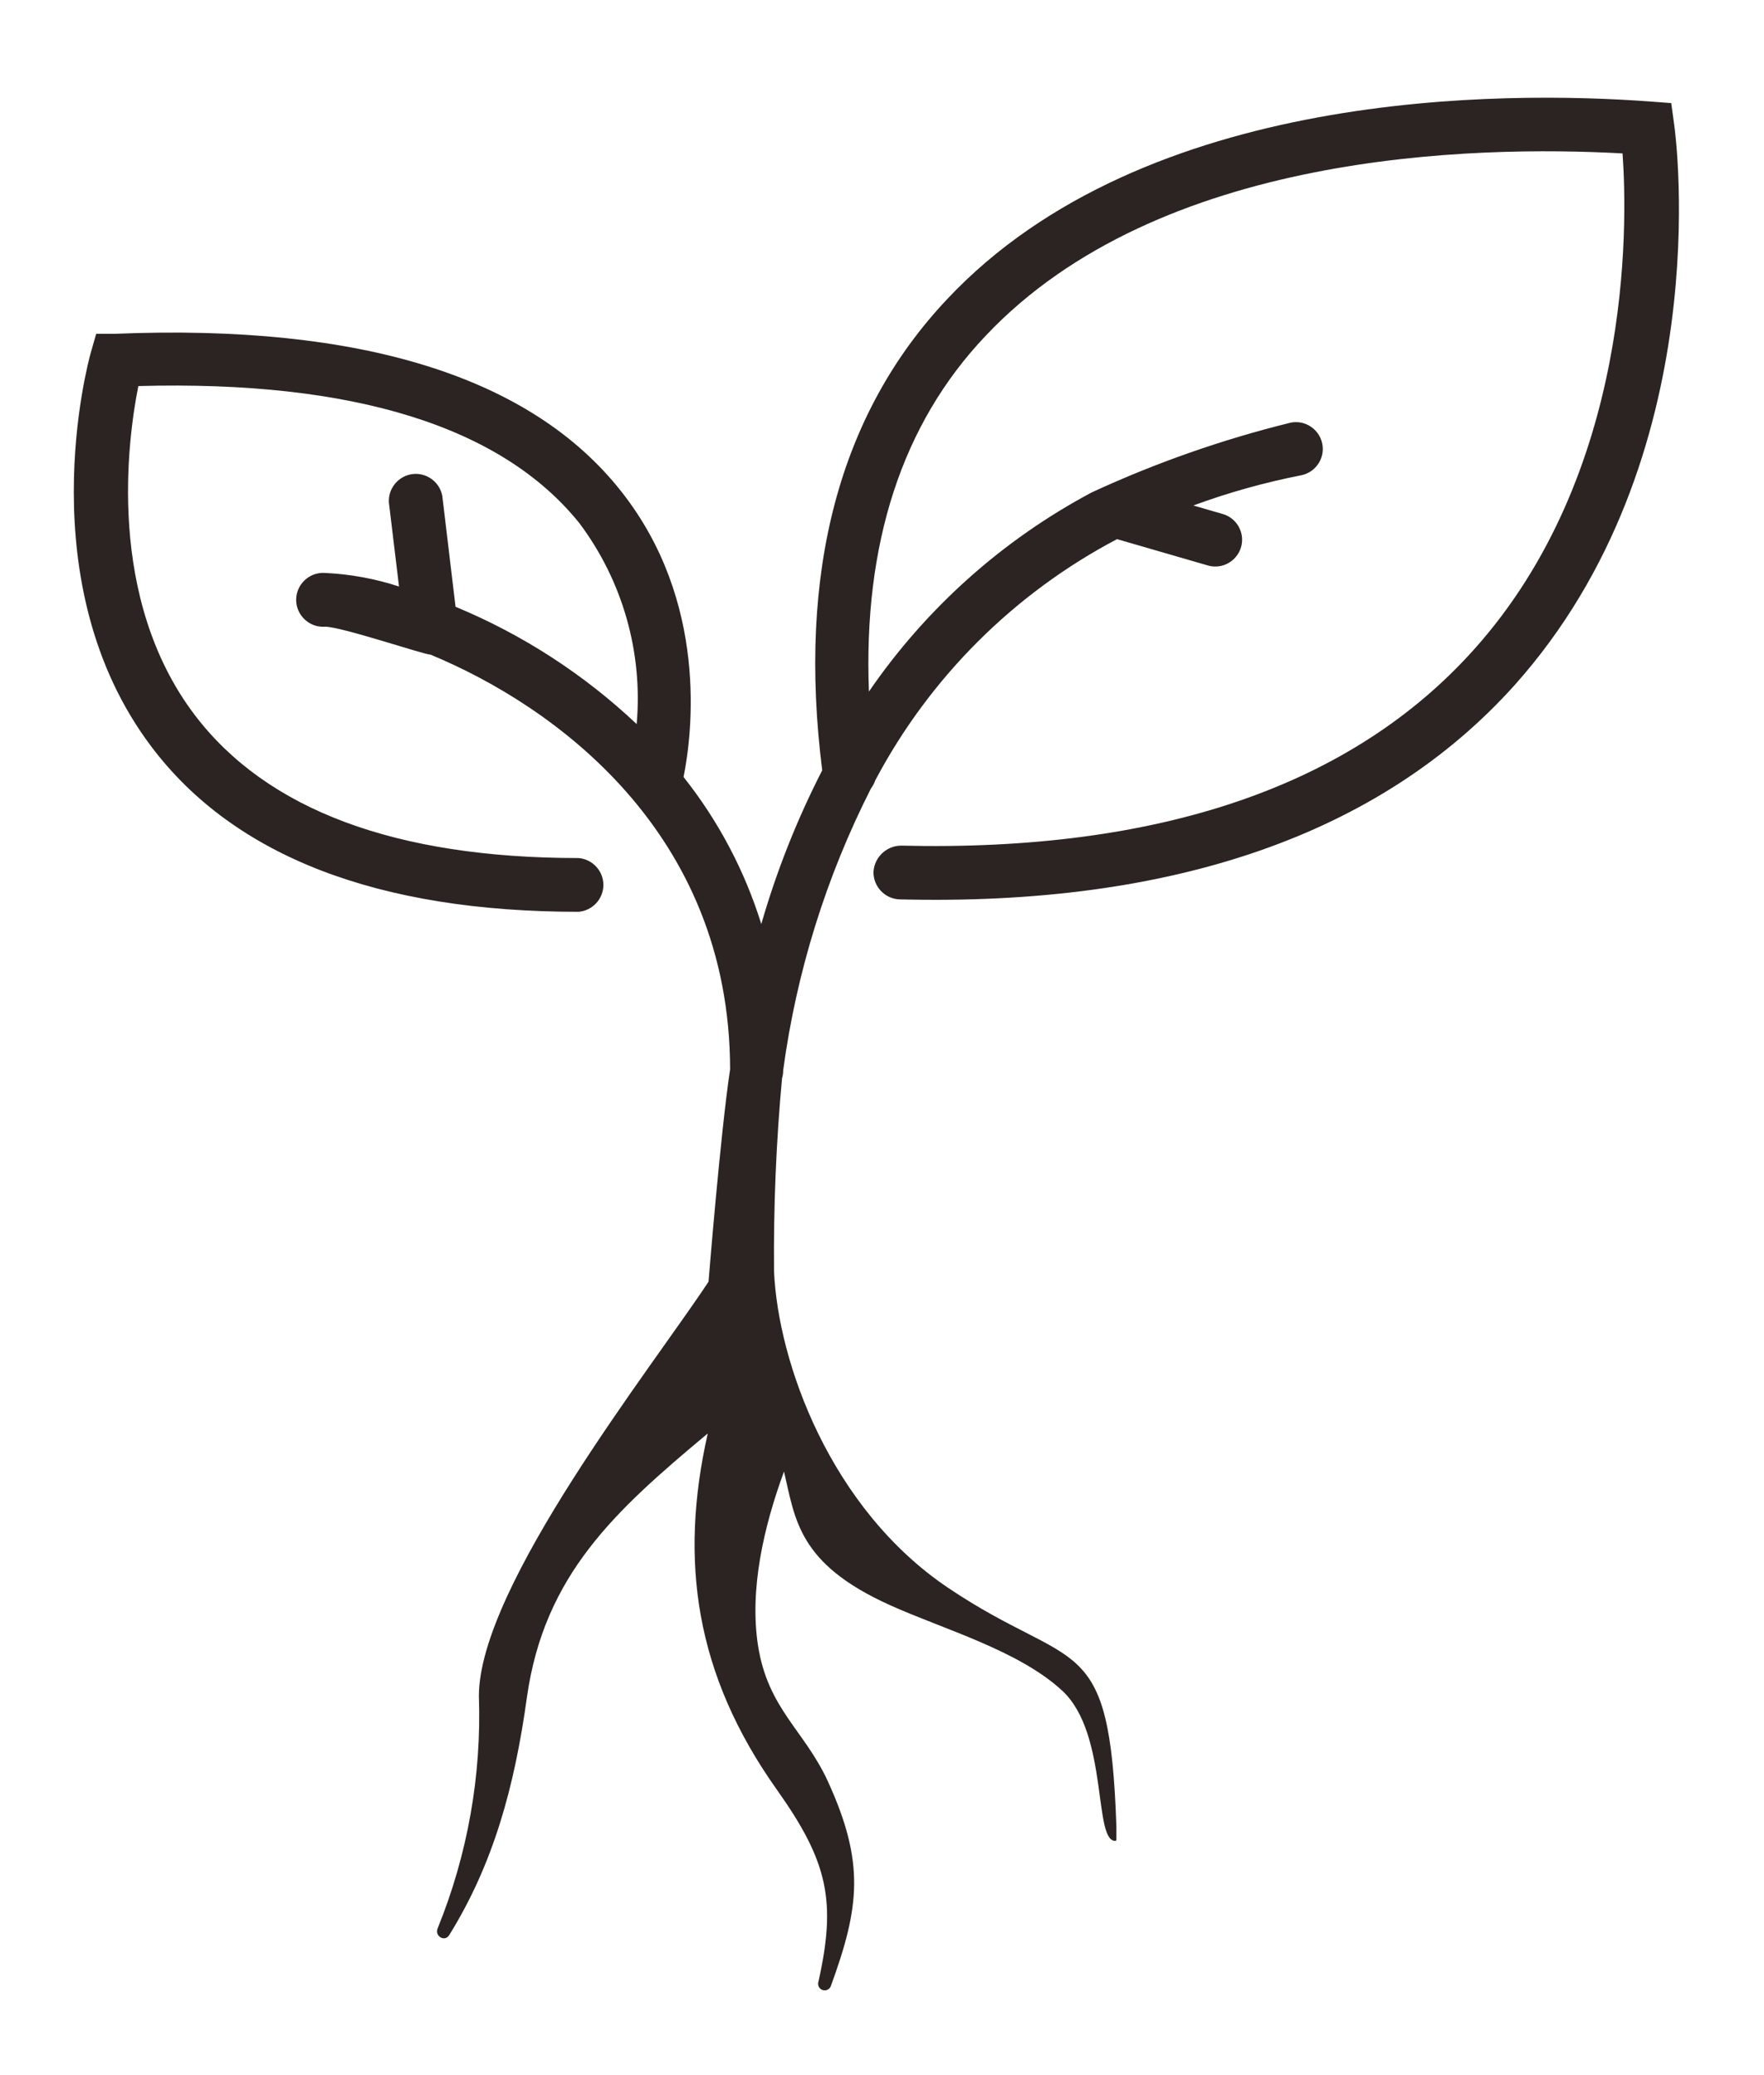 <?xml version="1.0" encoding="UTF-8" standalone="no"?>
<!DOCTYPE svg PUBLIC "-//W3C//DTD SVG 1.1//EN" "http://www.w3.org/Graphics/SVG/1.1/DTD/svg11.dtd">
<svg width="100%" height="100%" viewBox="0 0 108 127" version="1.1" xmlns="http://www.w3.org/2000/svg" xmlns:xlink="http://www.w3.org/1999/xlink" xml:space="preserve" xmlns:serif="http://www.serif.com/" style="fill-rule:evenodd;clip-rule:evenodd;stroke-linejoin:round;stroke-miterlimit:2;">
    <g transform="matrix(1,0,0,1,-244,-357)">
        <path d="M346.5,364.62L346.32,363.31L344.99,363.21C336.12,362.56 314.1,362.42 301.99,375.31C295.38,382.31 292.81,392.03 294.34,404.15C292.796,407.159 291.547,410.31 290.61,413.56C289.593,410.292 287.979,407.24 285.85,404.56C286.39,401.89 287.38,393.82 282.02,387.06C276.49,380.06 266.09,376.82 251.08,377.43L249.89,377.43L249.56,378.58C249.4,379.15 245.7,392.71 253.29,402.73C258.35,409.42 267.15,412.81 279.42,412.81C280.274,412.743 280.942,412.022 280.942,411.165C280.942,410.308 280.274,409.587 279.42,409.52C268.24,409.52 260.34,406.58 255.92,400.76C250.5,393.61 251.81,383.93 252.47,380.63C265.63,380.27 274.72,383.11 279.47,389.02C282.116,392.546 283.367,396.929 282.98,401.32C279.75,398.273 275.992,395.84 271.89,394.14L271.08,387.36C270.938,386.579 270.251,386.006 269.457,386.006C268.552,386.006 267.807,386.75 267.807,387.656C267.807,387.69 267.808,387.725 267.81,387.76L268.43,392.9C266.968,392.421 265.447,392.142 263.91,392.07C263.867,392.067 263.824,392.065 263.782,392.065C262.876,392.065 262.132,392.81 262.132,393.715C262.132,394.62 262.876,395.365 263.782,395.365C263.824,395.365 263.867,395.363 263.91,395.36C264.91,395.36 269.96,397.07 270.36,397.07C277.92,400.2 288.68,407.91 288.7,422.45C288.1,426.45 287.38,435.45 287.38,435.45C283.98,440.61 273.32,454.07 273.32,460.81C273.489,465.671 272.63,470.514 270.8,475.02C270.59,475.5 271.22,475.89 271.5,475.45C274.2,471.1 275.5,466.39 276.26,460.89C277.32,453.39 281.67,449.47 287.26,444.8L287.33,444.75C285.58,452.52 286.55,459.48 291.56,466.54C294.7,470.96 295.21,473.37 294.11,478.29C294.095,478.333 294.087,478.379 294.087,478.425C294.087,478.646 294.269,478.828 294.49,478.828C294.66,478.828 294.813,478.72 294.87,478.56C296.63,473.72 296.97,471.03 294.68,466.02C293.24,462.9 291.02,461.6 290.41,457.73C289.88,454.29 290.75,450.48 292,447.07C292.69,450 292.86,452.71 298.47,455.24C301.68,456.7 306.38,458.01 309.05,460.5C311.92,463.18 310.9,469.92 312.35,469.67C312.3,469.67 312.35,469.62 312.35,469.62C312.35,469.25 312.35,468.62 312.35,468.8C311.94,456.64 309.81,459.41 302.05,454.19C294.83,449.33 291.64,440.39 291.39,434.83C291.354,430.881 291.518,426.933 291.88,423C291.928,422.841 291.952,422.676 291.95,422.51C292.762,416.503 294.577,410.675 297.32,405.27C297.435,405.115 297.526,404.943 297.59,404.76C300.926,398.464 306.085,393.319 312.39,390L317.91,391.6C318.071,391.651 318.239,391.677 318.407,391.677C319.307,391.677 320.047,390.937 320.047,390.037C320.047,389.293 319.541,388.637 318.82,388.45L317.06,387.94C319.211,387.149 321.421,386.531 323.67,386.09C324.433,385.936 324.987,385.259 324.987,384.48C324.987,383.579 324.246,382.838 323.345,382.838C323.236,382.838 323.127,382.848 323.02,382.87C318.833,383.901 314.754,385.331 310.84,387.14C305.379,390.047 300.7,394.229 297.2,399.33C296.85,390.33 299.2,382.97 304.34,377.56C314.96,366.3 334.22,365.89 343.34,366.39C343.66,370.9 343.9,385.99 334.24,396.76C326.74,405.13 314.95,409.14 299.17,408.76C298.278,408.764 297.532,409.469 297.48,410.36C297.458,411.262 298.179,412.023 299.08,412.05C315.85,412.47 328.53,408.05 336.71,398.96C349.17,385.05 346.62,365.45 346.5,364.62Z" style="fill:rgb(43,36,35);fill-rule:nonzero;"/>
    </g>
    <g transform="matrix(1,0,0,1,-244,-357)">
        <rect x="0" y="0" width="595.28" height="841.89" style="fill:none;"/>
    </g>
</svg>
